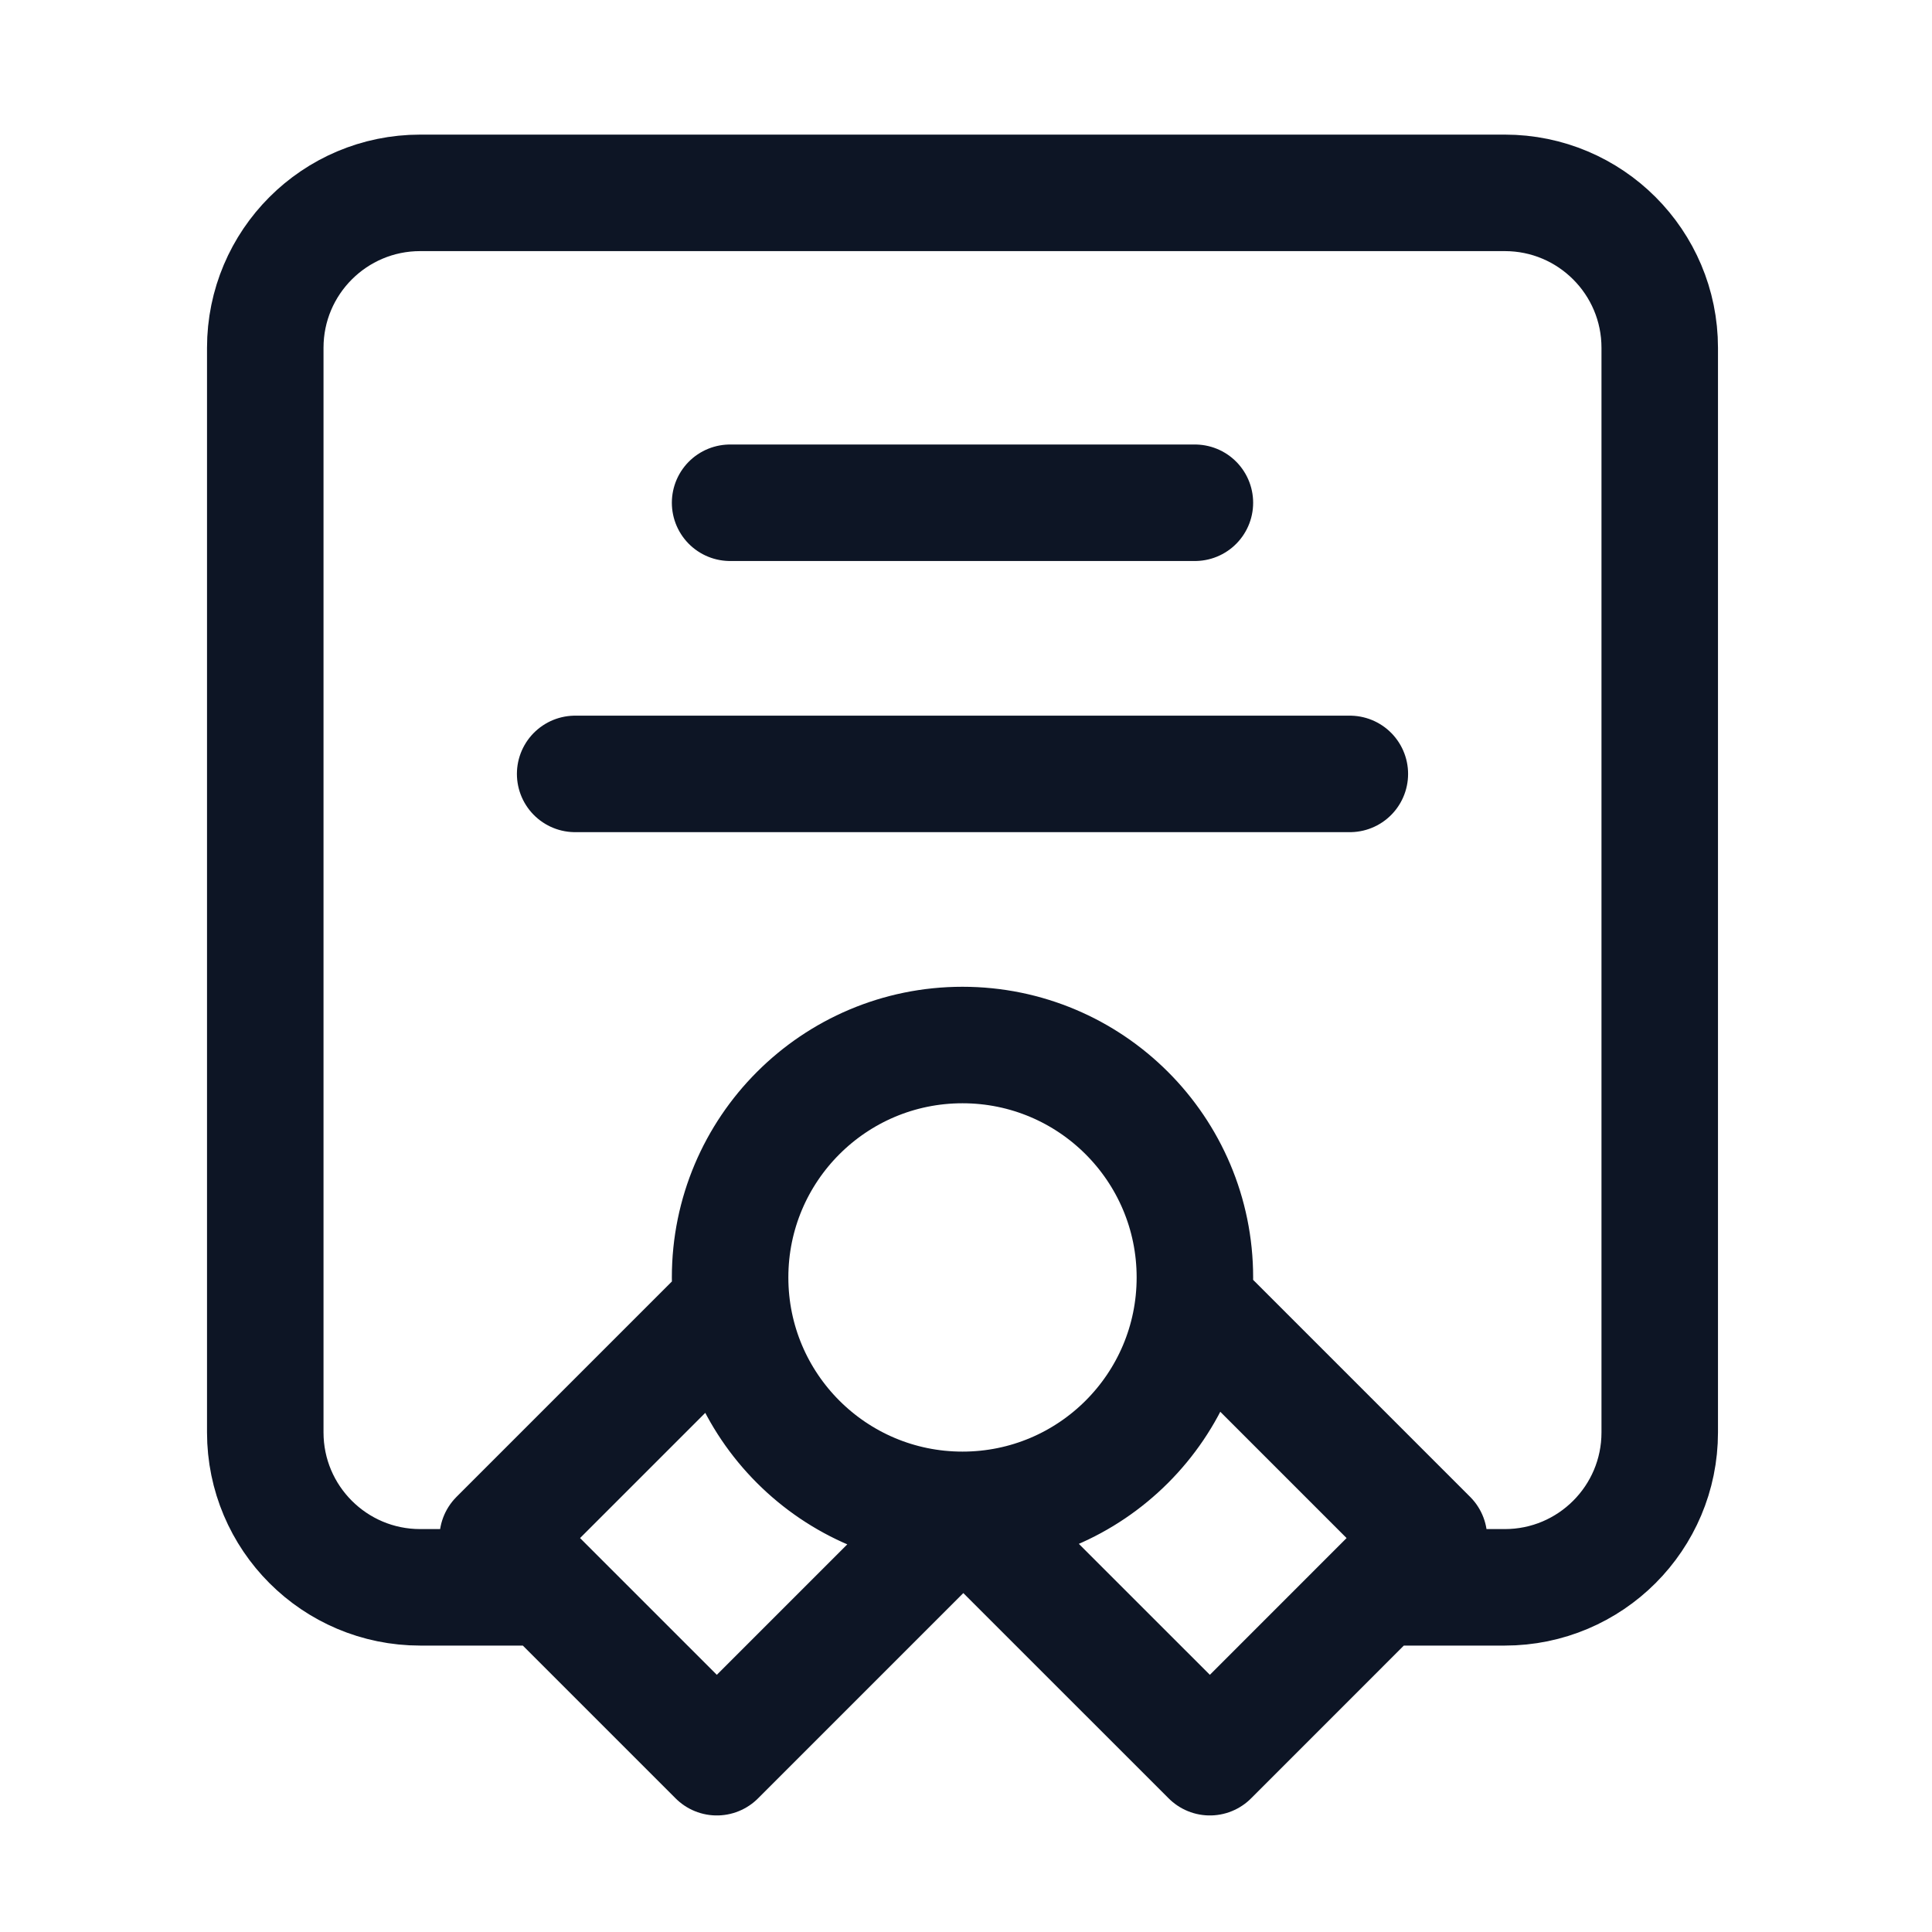 <?xml version="1.0" encoding="UTF-8"?> <svg xmlns="http://www.w3.org/2000/svg" width="40" height="40" viewBox="0 0 40 40" fill="none"><path d="M11.106 32.864H8.7C6.928 32.864 5.492 31.428 5.492 29.656V7.201C5.492 5.429 6.928 3.993 8.7 3.993H31.155C32.927 3.993 34.363 5.429 34.363 7.201V29.656C34.363 31.428 32.927 32.864 31.155 32.864H28.749M19.927 31.26C22.585 31.26 24.739 29.106 24.739 26.448C24.739 23.791 22.585 21.636 19.927 21.636C17.27 21.636 15.116 23.791 15.116 26.448C15.116 29.106 17.27 31.26 19.927 31.26ZM19.927 31.26L19.962 31.26L14.841 36.381L10.304 31.844L15.147 27.001M19.927 31.26L25.049 36.381L29.585 31.844L24.742 27.001M15.116 10.409H24.739M11.908 16.023H27.947" stroke="#0D1525" stroke-width="2.412" stroke-linecap="round" stroke-linejoin="round"></path></svg> 